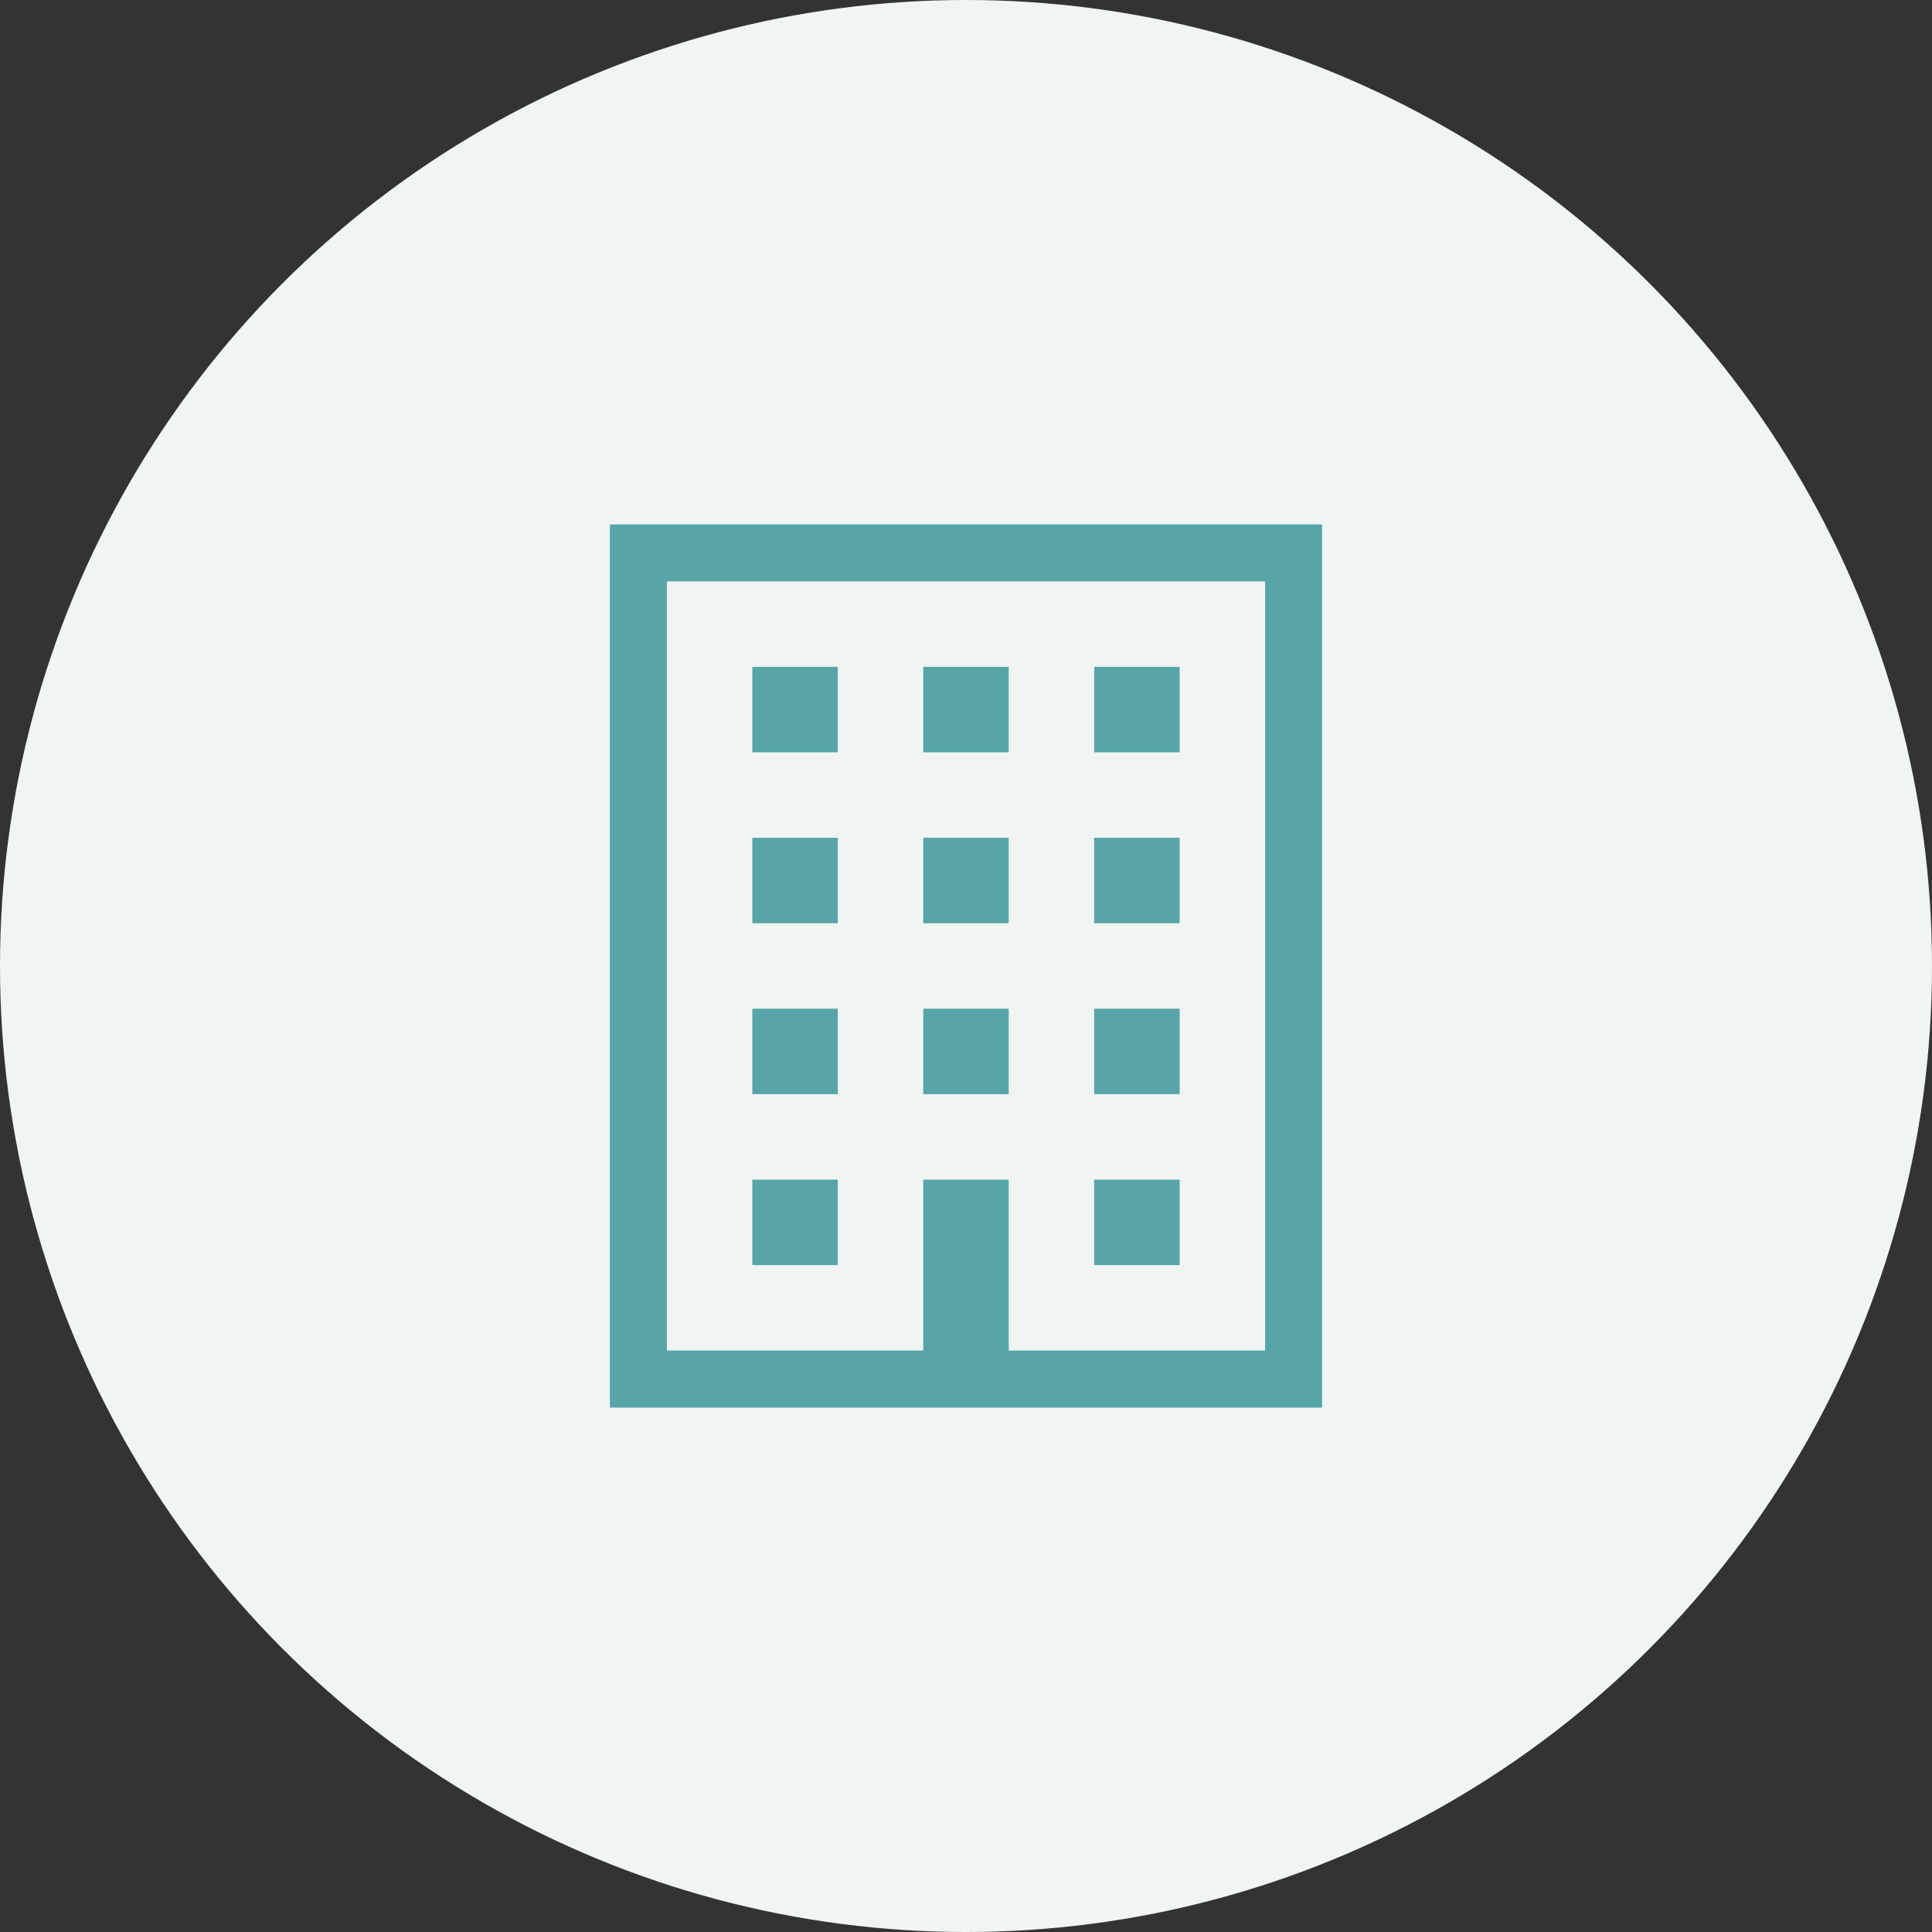 <svg xmlns="http://www.w3.org/2000/svg" width="140" height="140" viewBox="0 0 140 140">
  <rect x="0" y="0" width="140" height="140" fill="#333333" stroke="none"/>
  <g id="グループ_2447" data-name="グループ 2447" transform="translate(-890 -4086)">
    <circle id="_25380110_s" data-name="25380110_s" cx="70" cy="70" r="70" transform="translate(890 4086)" fill="#f0f5f3"/>
    <g id="ビルアイコン6" transform="translate(884.647 4124)">
      <path id="パス_5166" data-name="パス 5166" d="M49.548,0V64h51.609V0ZM97.029,59.867H78.449V47.481H72.256V59.867H53.677V4.129H97.029Z" transform="translate(0)" fill="#57a5a8"/>
      <rect id="長方形_27344" data-name="長方形 27344" width="6.193" height="6.193" transform="translate(59.87 10.322)" fill="#57a5a8"/>
      <rect id="長方形_27345" data-name="長方形 27345" width="6.193" height="6.193" transform="translate(72.256 10.322)" fill="#57a5a8"/>
      <rect id="長方形_27346" data-name="長方形 27346" width="6.193" height="6.193" transform="translate(84.642 10.322)" fill="#57a5a8"/>
      <rect id="長方形_27347" data-name="長方形 27347" width="6.193" height="6.193" transform="translate(59.87 22.708)" fill="#57a5a8"/>
      <rect id="長方形_27348" data-name="長方形 27348" width="6.193" height="6.193" transform="translate(72.256 22.708)" fill="#57a5a8"/>
      <rect id="長方形_27349" data-name="長方形 27349" width="6.193" height="6.193" transform="translate(84.642 22.708)" fill="#57a5a8"/>
      <rect id="長方形_27350" data-name="長方形 27350" width="6.193" height="6.193" transform="translate(59.87 35.094)" fill="#57a5a8"/>
      <rect id="長方形_27351" data-name="長方形 27351" width="6.193" height="6.193" transform="translate(72.256 35.094)" fill="#57a5a8"/>
      <rect id="長方形_27352" data-name="長方形 27352" width="6.193" height="6.193" transform="translate(84.642 35.094)" fill="#57a5a8"/>
      <rect id="長方形_27353" data-name="長方形 27353" width="6.193" height="6.193" transform="translate(59.87 47.481)" fill="#57a5a8"/>
      <rect id="長方形_27354" data-name="長方形 27354" width="6.193" height="6.193" transform="translate(84.642 47.481)" fill="#57a5a8"/>
    </g>
  </g>
</svg>
